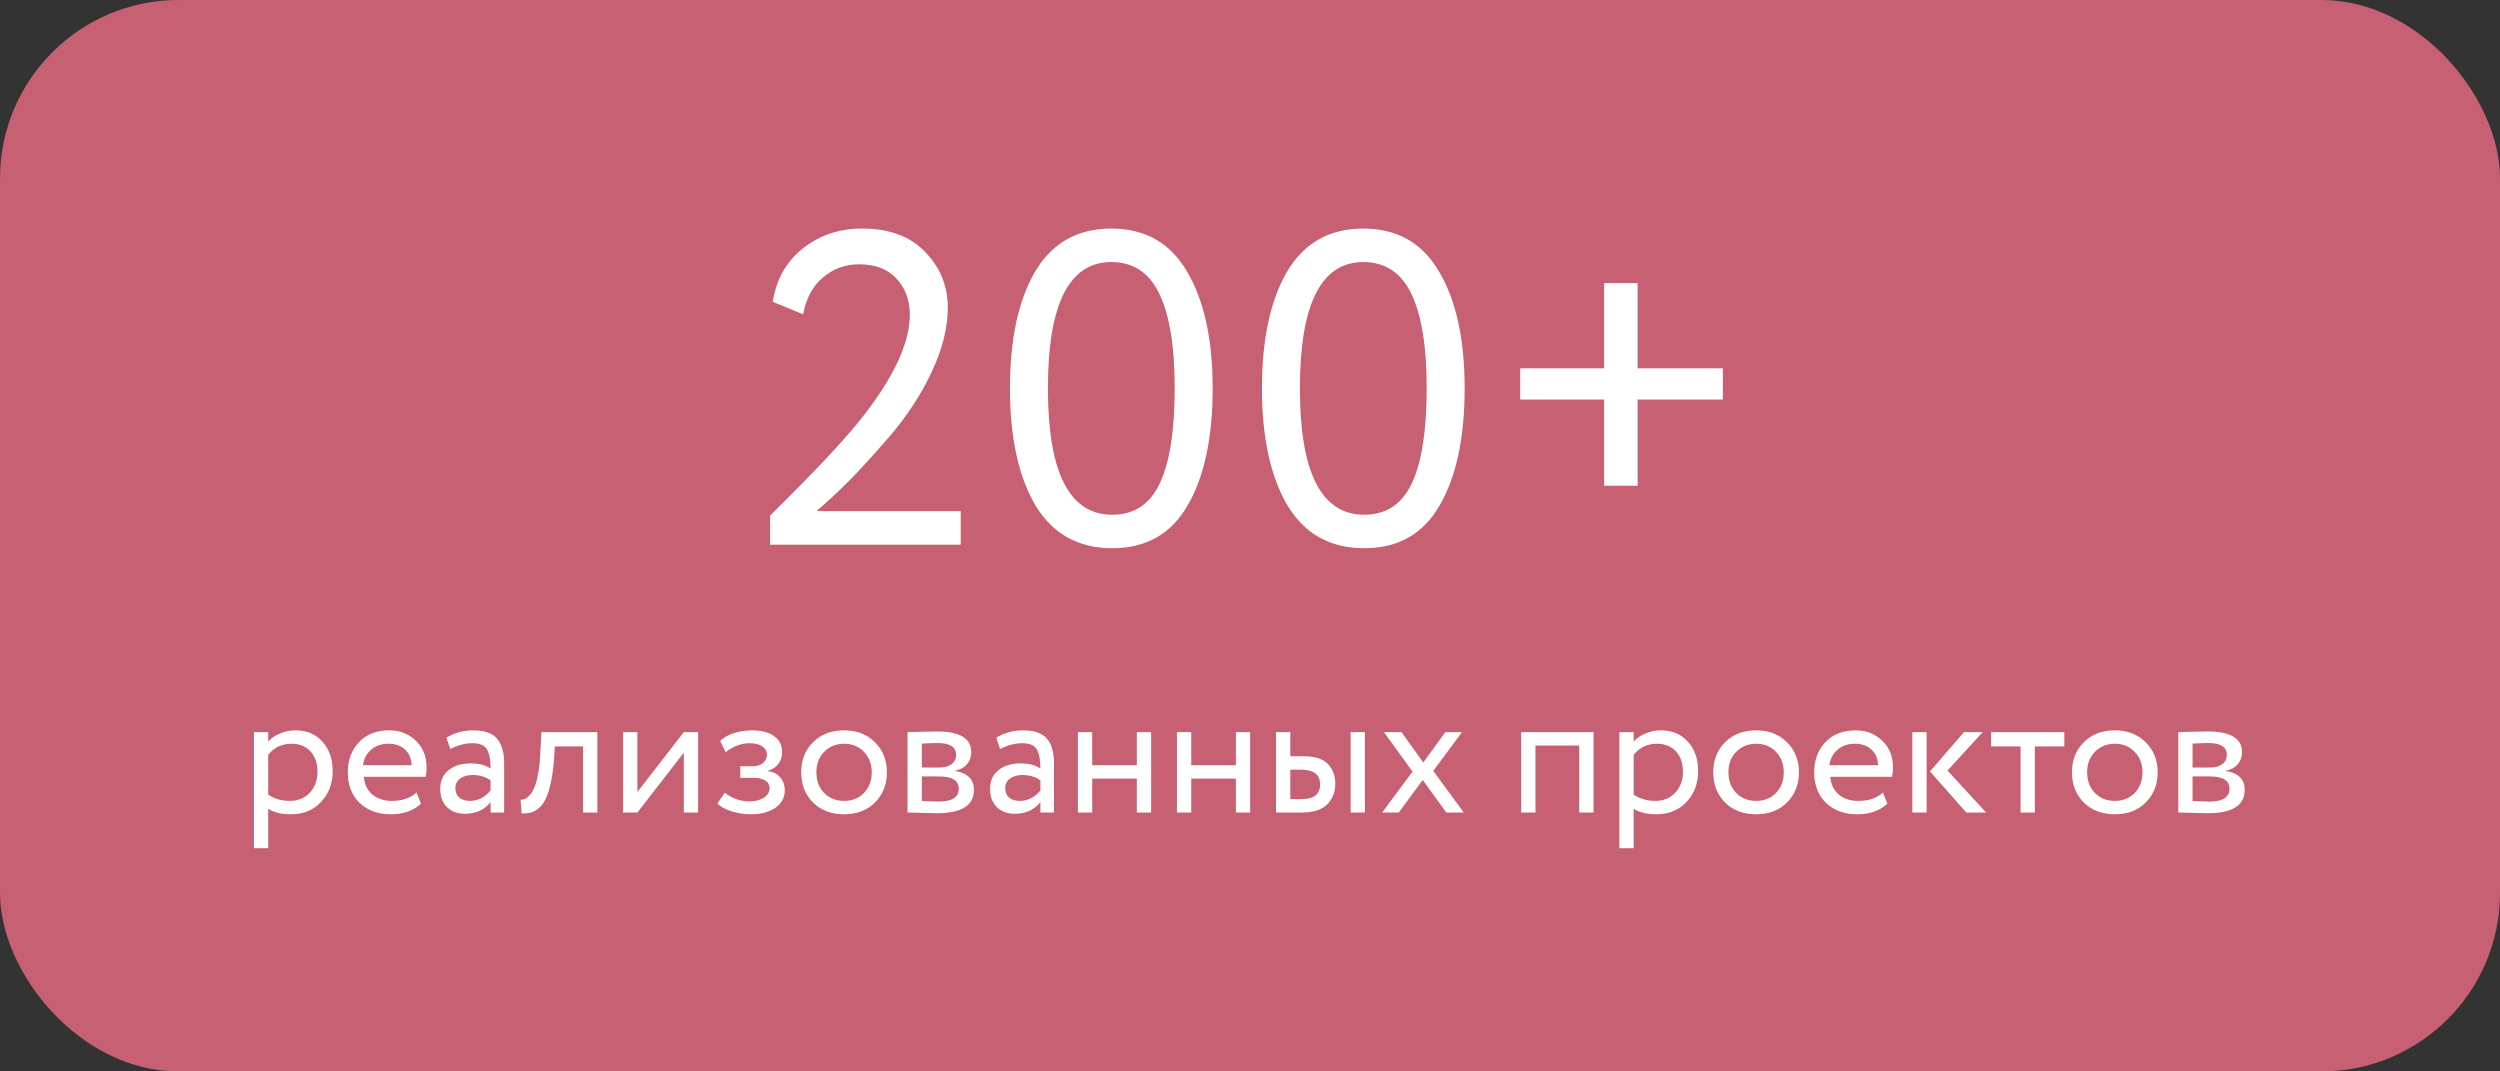 <?xml version="1.0" encoding="UTF-8"?> <svg xmlns="http://www.w3.org/2000/svg" width="280" height="120" viewBox="0 0 280 120" fill="none"><rect x="0" y="0" width="280" height="120" fill="#333333" stroke="none"/><rect width="280" height="120" rx="20" fill="#C86073"></rect><path d="M86.25 61V57.75C90.983 53.083 94.317 49.55 96.25 47.15C100.017 42.45 101.9 38.483 101.9 35.25C101.9 33.617 101.4 32.267 100.4 31.2C99.433 30.133 98.033 29.6 96.2 29.6C94.7 29.6 93.367 30.083 92.2 31.05C91.033 32.017 90.283 33.4 89.95 35.2L86.55 33.8C86.95 31.267 88.083 29.267 89.95 27.8C91.817 26.333 94.017 25.6 96.55 25.6C99.617 25.6 101.983 26.483 103.65 28.25C105.317 29.983 106.15 32.05 106.15 34.45C106.15 36.717 105.55 39.117 104.35 41.65C103.183 44.15 101.633 46.533 99.7 48.8C97.767 51.033 96.217 52.733 95.05 53.9C93.917 55.033 92.717 56.15 91.45 57.25H107.6V61H86.25ZM115.967 56.6C114.067 53.367 113.117 49 113.117 43.5C113.117 38 114.051 33.65 115.917 30.45C117.817 27.217 120.667 25.6 124.467 25.6C128.267 25.6 131.101 27.217 132.967 30.45C134.867 33.65 135.817 38 135.817 43.5C135.817 49.033 134.884 53.4 133.017 56.6C131.184 59.8 128.367 61.4 124.567 61.4C120.767 61.4 117.901 59.8 115.967 56.6ZM124.467 29.35C119.734 29.35 117.367 34.067 117.367 43.5C117.367 52.933 119.767 57.65 124.567 57.65C127.034 57.65 128.817 56.467 129.917 54.1C131.017 51.733 131.567 48.2 131.567 43.5C131.567 38.833 131.001 35.317 129.867 32.95C128.734 30.55 126.934 29.35 124.467 29.35ZM144.19 56.6C142.29 53.367 141.34 49 141.34 43.5C141.34 38 142.273 33.65 144.14 30.45C146.04 27.217 148.89 25.6 152.69 25.6C156.49 25.6 159.323 27.217 161.19 30.45C163.09 33.65 164.04 38 164.04 43.5C164.04 49.033 163.107 53.4 161.24 56.6C159.407 59.8 156.59 61.4 152.79 61.4C148.99 61.4 146.123 59.8 144.19 56.6ZM152.69 29.35C147.957 29.35 145.59 34.067 145.59 43.5C145.59 52.933 147.99 57.65 152.79 57.65C155.257 57.65 157.04 56.467 158.14 54.1C159.24 51.733 159.79 48.2 159.79 43.5C159.79 38.833 159.223 35.317 158.09 32.95C156.957 30.55 155.157 29.35 152.69 29.35ZM170.263 44.75V41.25H179.662V31.7H183.413V41.25H192.963V44.75H183.413V54.4H179.662V44.75H170.263Z" fill="white"></path><path d="M28.44 95V82H30.04V83.06C30.36 82.687 30.793 82.387 31.34 82.16C31.9 81.92 32.487 81.8 33.1 81.8C34.367 81.8 35.373 82.227 36.12 83.08C36.88 83.92 37.26 85.013 37.26 86.36C37.26 87.747 36.827 88.9 35.96 89.82C35.093 90.74 33.967 91.2 32.58 91.2C31.513 91.2 30.667 90.993 30.04 90.58V95H28.44ZM32.64 83.3C31.573 83.3 30.707 83.713 30.04 84.54V89C30.733 89.467 31.533 89.7 32.44 89.7C33.387 89.7 34.14 89.393 34.7 88.78C35.273 88.167 35.56 87.38 35.56 86.42C35.56 85.487 35.3 84.733 34.78 84.16C34.26 83.587 33.547 83.3 32.64 83.3ZM46.653 88.76L47.153 90.02C46.287 90.807 45.16 91.2 43.773 91.2C42.32 91.2 41.153 90.773 40.273 89.92C39.393 89.067 38.953 87.927 38.953 86.5C38.953 85.14 39.367 84.02 40.193 83.14C41.02 82.247 42.153 81.8 43.593 81.8C44.78 81.8 45.773 82.187 46.573 82.96C47.373 83.72 47.773 84.707 47.773 85.92C47.773 86.333 47.74 86.693 47.673 87H40.753C40.82 87.84 41.133 88.5 41.693 88.98C42.267 89.46 43 89.7 43.893 89.7C45.067 89.7 45.987 89.387 46.653 88.76ZM43.513 83.3C42.713 83.3 42.06 83.527 41.553 83.98C41.047 84.42 40.747 84.993 40.653 85.7H46.113C46.073 84.953 45.82 84.367 45.353 83.94C44.9 83.513 44.287 83.3 43.513 83.3ZM50.424 83.9L50.004 82.62C50.884 82.073 51.884 81.8 53.004 81.8C54.244 81.8 55.131 82.107 55.664 82.72C56.197 83.333 56.464 84.253 56.464 85.48V91H54.944V89.84C54.251 90.707 53.291 91.14 52.064 91.14C51.237 91.14 50.571 90.893 50.064 90.4C49.557 89.893 49.304 89.213 49.304 88.36C49.304 87.467 49.617 86.767 50.244 86.26C50.884 85.753 51.704 85.5 52.704 85.5C53.664 85.5 54.411 85.693 54.944 86.08C54.944 85.12 54.811 84.407 54.544 83.94C54.277 83.473 53.731 83.24 52.904 83.24C52.091 83.24 51.264 83.46 50.424 83.9ZM52.624 89.7C53.517 89.7 54.291 89.313 54.944 88.54V87.4C54.384 87 53.711 86.8 52.924 86.8C52.391 86.8 51.937 86.927 51.564 87.18C51.191 87.433 51.004 87.8 51.004 88.28C51.004 88.72 51.144 89.067 51.424 89.32C51.717 89.573 52.117 89.7 52.624 89.7ZM65.303 91V83.6H62.143L62.043 85.12C61.963 86.12 61.843 86.987 61.683 87.72C61.523 88.44 61.337 89.02 61.123 89.46C60.923 89.887 60.676 90.227 60.383 90.48C60.09 90.733 59.79 90.907 59.483 91C59.176 91.08 58.823 91.12 58.423 91.12L58.303 89.56C58.463 89.573 58.617 89.553 58.763 89.5C58.923 89.433 59.096 89.3 59.283 89.1C59.483 88.9 59.657 88.633 59.803 88.3C59.963 87.967 60.103 87.5 60.223 86.9C60.356 86.287 60.443 85.587 60.483 84.8L60.643 82H66.903V91H65.303ZM71.388 91H69.788V82H71.388V88.7L76.588 82H78.188V91H76.588V84.3L71.388 91ZM84.076 91.2C83.383 91.2 82.663 91.087 81.916 90.86C81.17 90.62 80.65 90.327 80.356 89.98L81.176 88.78C81.536 89.073 81.963 89.313 82.456 89.5C82.963 89.673 83.423 89.76 83.836 89.76C84.53 89.76 85.096 89.627 85.536 89.36C85.976 89.08 86.196 88.72 86.196 88.28C86.196 87.907 86.036 87.62 85.716 87.42C85.41 87.22 84.983 87.12 84.436 87.12H82.916V85.82H84.336C84.79 85.82 85.163 85.7 85.456 85.46C85.75 85.207 85.896 84.9 85.896 84.54C85.896 84.14 85.723 83.827 85.376 83.6C85.03 83.36 84.563 83.24 83.976 83.24C83.016 83.24 82.116 83.573 81.276 84.24L80.656 83C81.016 82.627 81.516 82.333 82.156 82.12C82.81 81.907 83.496 81.8 84.216 81.8C85.296 81.8 86.13 82.02 86.716 82.46C87.303 82.887 87.596 83.473 87.596 84.22C87.596 85.26 87.07 85.967 86.016 86.34V86.38C86.616 86.447 87.076 86.68 87.396 87.08C87.73 87.48 87.896 87.953 87.896 88.5C87.896 89.327 87.543 89.987 86.836 90.48C86.13 90.96 85.21 91.2 84.076 91.2ZM91.055 89.88C90.174 88.987 89.734 87.86 89.734 86.5C89.734 85.14 90.174 84.02 91.055 83.14C91.948 82.247 93.108 81.8 94.534 81.8C95.961 81.8 97.115 82.247 97.995 83.14C98.888 84.02 99.335 85.14 99.335 86.5C99.335 87.86 98.888 88.987 97.995 89.88C97.115 90.76 95.961 91.2 94.534 91.2C93.108 91.2 91.948 90.76 91.055 89.88ZM91.434 86.5C91.434 87.433 91.721 88.2 92.294 88.8C92.881 89.4 93.628 89.7 94.534 89.7C95.441 89.7 96.181 89.407 96.754 88.82C97.341 88.22 97.635 87.447 97.635 86.5C97.635 85.567 97.341 84.8 96.754 84.2C96.181 83.6 95.441 83.3 94.534 83.3C93.641 83.3 92.901 83.6 92.314 84.2C91.728 84.787 91.434 85.553 91.434 86.5ZM101.643 91V82C101.856 82 102.33 81.987 103.063 81.96C103.81 81.933 104.423 81.92 104.903 81.92C107.49 81.92 108.783 82.693 108.783 84.24C108.783 84.773 108.616 85.233 108.283 85.62C107.95 85.993 107.516 86.22 106.983 86.3V86.34C108.383 86.593 109.083 87.3 109.083 88.46C109.083 90.207 107.703 91.08 104.943 91.08C104.543 91.08 103.956 91.067 103.183 91.04C102.41 91.013 101.896 91 101.643 91ZM105.163 86.96H103.243V89.72C104.203 89.76 104.816 89.78 105.083 89.78C106.616 89.78 107.383 89.3 107.383 88.34C107.383 87.42 106.643 86.96 105.163 86.96ZM105.023 83.22C104.636 83.22 104.043 83.24 103.243 83.28V85.96H105.263C105.81 85.96 106.25 85.833 106.583 85.58C106.916 85.327 107.083 84.987 107.083 84.56C107.083 83.667 106.396 83.22 105.023 83.22ZM112.006 83.9L111.586 82.62C112.466 82.073 113.466 81.8 114.586 81.8C115.826 81.8 116.713 82.107 117.246 82.72C117.779 83.333 118.046 84.253 118.046 85.48V91H116.526V89.84C115.833 90.707 114.873 91.14 113.646 91.14C112.819 91.14 112.153 90.893 111.646 90.4C111.139 89.893 110.886 89.213 110.886 88.36C110.886 87.467 111.199 86.767 111.826 86.26C112.466 85.753 113.286 85.5 114.286 85.5C115.246 85.5 115.993 85.693 116.526 86.08C116.526 85.12 116.393 84.407 116.126 83.94C115.859 83.473 115.313 83.24 114.486 83.24C113.673 83.24 112.846 83.46 112.006 83.9ZM114.206 89.7C115.099 89.7 115.873 89.313 116.526 88.54V87.4C115.966 87 115.293 86.8 114.506 86.8C113.973 86.8 113.519 86.927 113.146 87.18C112.773 87.433 112.586 87.8 112.586 88.28C112.586 88.72 112.726 89.067 113.006 89.32C113.299 89.573 113.699 89.7 114.206 89.7ZM127.325 91V87.2H122.325V91H120.725V82H122.325V85.7H127.325V82H128.925V91H127.325ZM138.419 91V87.2H133.419V91H131.819V82H133.419V85.7H138.419V82H140.019V91H138.419ZM142.913 91V82H144.513V84.7H145.993C147.273 84.7 148.186 84.993 148.733 85.58C149.279 86.153 149.553 86.893 149.553 87.8C149.553 88.707 149.253 89.467 148.653 90.08C148.066 90.693 147.119 91 145.813 91H142.913ZM151.273 91V82H152.873V91H151.273ZM145.693 86.2H144.513V89.5H145.673C146.446 89.5 146.999 89.367 147.333 89.1C147.679 88.82 147.853 88.407 147.853 87.86C147.853 86.753 147.133 86.2 145.693 86.2ZM163.745 82L160.525 86.34L163.945 91H161.985L159.345 87.36L156.665 91H154.805L158.205 86.42L155.005 82H156.965L159.405 85.4L161.885 82H163.745ZM176.874 91V83.5H171.974V91H170.374V82H178.474V91H176.874ZM181.37 95V82H182.97V83.06C183.29 82.687 183.723 82.387 184.27 82.16C184.83 81.92 185.416 81.8 186.03 81.8C187.296 81.8 188.303 82.227 189.05 83.08C189.81 83.92 190.19 85.013 190.19 86.36C190.19 87.747 189.756 88.9 188.89 89.82C188.023 90.74 186.896 91.2 185.51 91.2C184.443 91.2 183.596 90.993 182.97 90.58V95H181.37ZM185.57 83.3C184.503 83.3 183.636 83.713 182.97 84.54V89C183.663 89.467 184.463 89.7 185.37 89.7C186.316 89.7 187.07 89.393 187.63 88.78C188.203 88.167 188.49 87.38 188.49 86.42C188.49 85.487 188.23 84.733 187.71 84.16C187.19 83.587 186.476 83.3 185.57 83.3ZM193.203 89.88C192.323 88.987 191.883 87.86 191.883 86.5C191.883 85.14 192.323 84.02 193.203 83.14C194.096 82.247 195.256 81.8 196.683 81.8C198.11 81.8 199.263 82.247 200.143 83.14C201.036 84.02 201.483 85.14 201.483 86.5C201.483 87.86 201.036 88.987 200.143 89.88C199.263 90.76 198.11 91.2 196.683 91.2C195.256 91.2 194.096 90.76 193.203 89.88ZM193.583 86.5C193.583 87.433 193.87 88.2 194.443 88.8C195.03 89.4 195.776 89.7 196.683 89.7C197.59 89.7 198.33 89.407 198.903 88.82C199.49 88.22 199.783 87.447 199.783 86.5C199.783 85.567 199.49 84.8 198.903 84.2C198.33 83.6 197.59 83.3 196.683 83.3C195.79 83.3 195.05 83.6 194.463 84.2C193.876 84.787 193.583 85.553 193.583 86.5ZM210.892 88.76L211.392 90.02C210.525 90.807 209.398 91.2 208.012 91.2C206.558 91.2 205.392 90.773 204.512 89.92C203.632 89.067 203.192 87.927 203.192 86.5C203.192 85.14 203.605 84.02 204.432 83.14C205.258 82.247 206.392 81.8 207.832 81.8C209.018 81.8 210.012 82.187 210.812 82.96C211.612 83.72 212.012 84.707 212.012 85.92C212.012 86.333 211.978 86.693 211.912 87H204.992C205.058 87.84 205.372 88.5 205.932 88.98C206.505 89.46 207.238 89.7 208.132 89.7C209.305 89.7 210.225 89.387 210.892 88.76ZM207.752 83.3C206.952 83.3 206.298 83.527 205.792 83.98C205.285 84.42 204.985 84.993 204.892 85.7H210.352C210.312 84.953 210.058 84.367 209.592 83.94C209.138 83.513 208.525 83.3 207.752 83.3ZM222.062 82L218.122 86.3L222.442 91H220.222L216.162 86.4L219.962 82H222.062ZM214.182 91V82H215.782V91H214.182ZM223.003 83.6V82H231.203V83.6H227.903V91H226.303V83.6H223.003ZM233.379 89.88C232.499 88.987 232.059 87.86 232.059 86.5C232.059 85.14 232.499 84.02 233.379 83.14C234.272 82.247 235.432 81.8 236.859 81.8C238.285 81.8 239.439 82.247 240.319 83.14C241.212 84.02 241.659 85.14 241.659 86.5C241.659 87.86 241.212 88.987 240.319 89.88C239.439 90.76 238.285 91.2 236.859 91.2C235.432 91.2 234.272 90.76 233.379 89.88ZM233.759 86.5C233.759 87.433 234.045 88.2 234.619 88.8C235.205 89.4 235.952 89.7 236.859 89.7C237.765 89.7 238.505 89.407 239.079 88.82C239.665 88.22 239.959 87.447 239.959 86.5C239.959 85.567 239.665 84.8 239.079 84.2C238.505 83.6 237.765 83.3 236.859 83.3C235.965 83.3 235.225 83.6 234.639 84.2C234.052 84.787 233.759 85.553 233.759 86.5ZM243.967 91V82C244.181 82 244.654 81.987 245.387 81.96C246.134 81.933 246.747 81.92 247.227 81.92C249.814 81.92 251.107 82.693 251.107 84.24C251.107 84.773 250.941 85.233 250.607 85.62C250.274 85.993 249.841 86.22 249.307 86.3V86.34C250.707 86.593 251.407 87.3 251.407 88.46C251.407 90.207 250.027 91.08 247.267 91.08C246.867 91.08 246.281 91.067 245.507 91.04C244.734 91.013 244.221 91 243.967 91ZM247.487 86.96H245.567V89.72C246.527 89.76 247.141 89.78 247.407 89.78C248.941 89.78 249.707 89.3 249.707 88.34C249.707 87.42 248.967 86.96 247.487 86.96ZM247.347 83.22C246.961 83.22 246.367 83.24 245.567 83.28V85.96H247.587C248.134 85.96 248.574 85.833 248.907 85.58C249.241 85.327 249.407 84.987 249.407 84.56C249.407 83.667 248.721 83.22 247.347 83.22Z" fill="white"></path></svg> 
